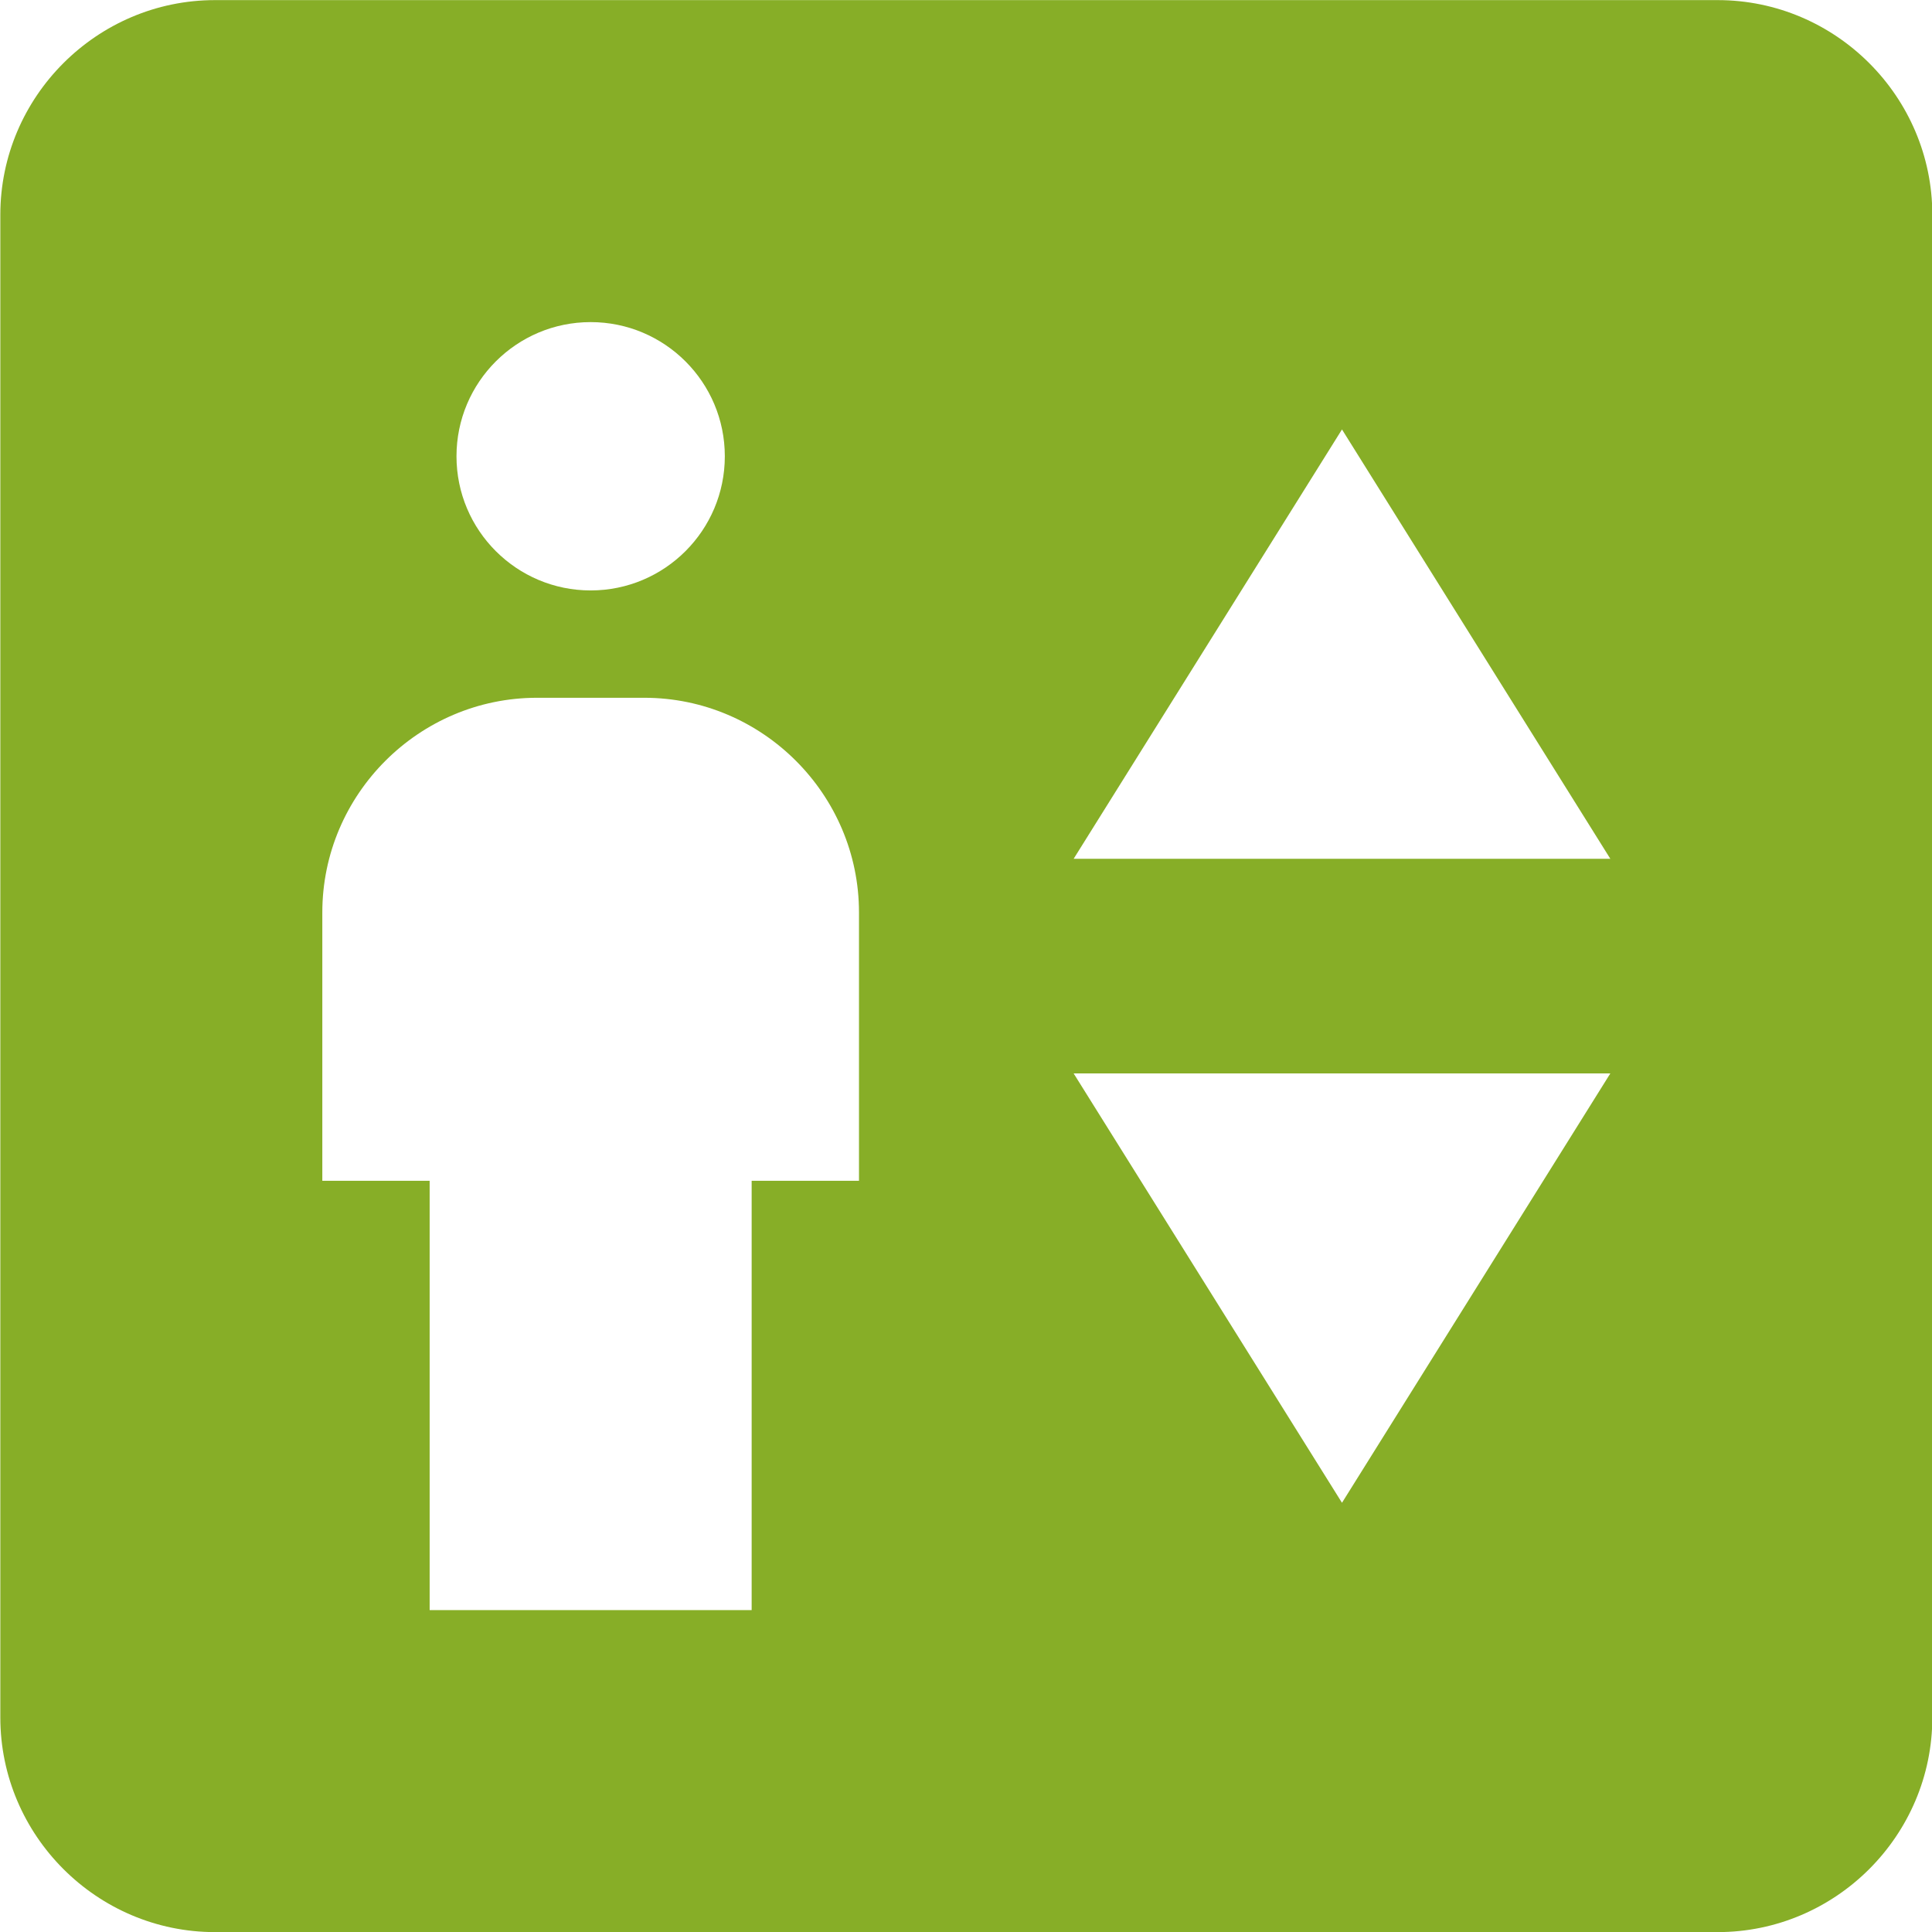 <?xml version="1.0" encoding="UTF-8" standalone="no"?>
<svg
   height="40"
   viewBox="0 0 18 18"
   width="40"
   version="1.1"
   id="svg4"
   sodipodi:docname="elevator.svg"
   inkscape:version="1.1.2 (b8e25be833, 2022-02-05)"
   xmlns:inkscape="http://www.inkscape.org/namespaces/inkscape"
   xmlns:sodipodi="http://sodipodi.sourceforge.net/DTD/sodipodi-0.dtd"
   xmlns="http://www.w3.org/2000/svg"
   xmlns:svg="http://www.w3.org/2000/svg">
  <defs
     id="defs8" />
  <sodipodi:namedview
     id="namedview6"
     pagecolor="#ffffff"
     bordercolor="#111111"
     borderopacity="1"
     inkscape:pageshadow="0"
     inkscape:pageopacity="0"
     inkscape:pagecheckerboard="1"
     showgrid="false"
     inkscape:zoom="4"
     inkscape:cx="-152.5"
     inkscape:cy="-4.75"
     inkscape:window-width="3440"
     inkscape:window-height="1377"
     inkscape:window-x="-8"
     inkscape:window-y="-8"
     inkscape:window-maximized="1"
     inkscape:current-layer="svg4"
     units="px"
     fit-margin-top="-0.8"
     lock-margins="false"
     height="29px" />
  <path
     d="M 16.003,0.001 H 2.003 c -1.1,0 -2,0.9 -2,2 V 16.001 c 0,1.1 0.9,2 2,2 H 16.003 c 1.1,0 2,-0.9 2,-2 V 2.001 c 0,-1.1 -0.9,-2 -2,-2 z M 5.503,3.001 c 0.69,0 1.25,0.56 1.25,1.25 0,0.69 -0.56,1.25 -1.25,1.25 -0.69,0 -1.25,-0.56 -1.25,-1.25 0,-0.69 0.56,-1.25 1.25,-1.25 z m 2.5,8 h -1 v 4 h -3 v -4 h -1 V 8.501 c 0,-1.1 0.9,-2 2,-2 h 1 c 1.1,0 2,0.9 2,2 z m 4.5,3 -2.5,-4 h 5 z m -2.5,-6 2.5,-4 2.5,4 z"
     fill="rgb(0,0,0)"
     id="path2"
     style="fill:#87ae27;fill-opacity:1;stroke-width:1;stroke-miterlimit:4;stroke-dasharray:none" />
</svg>
